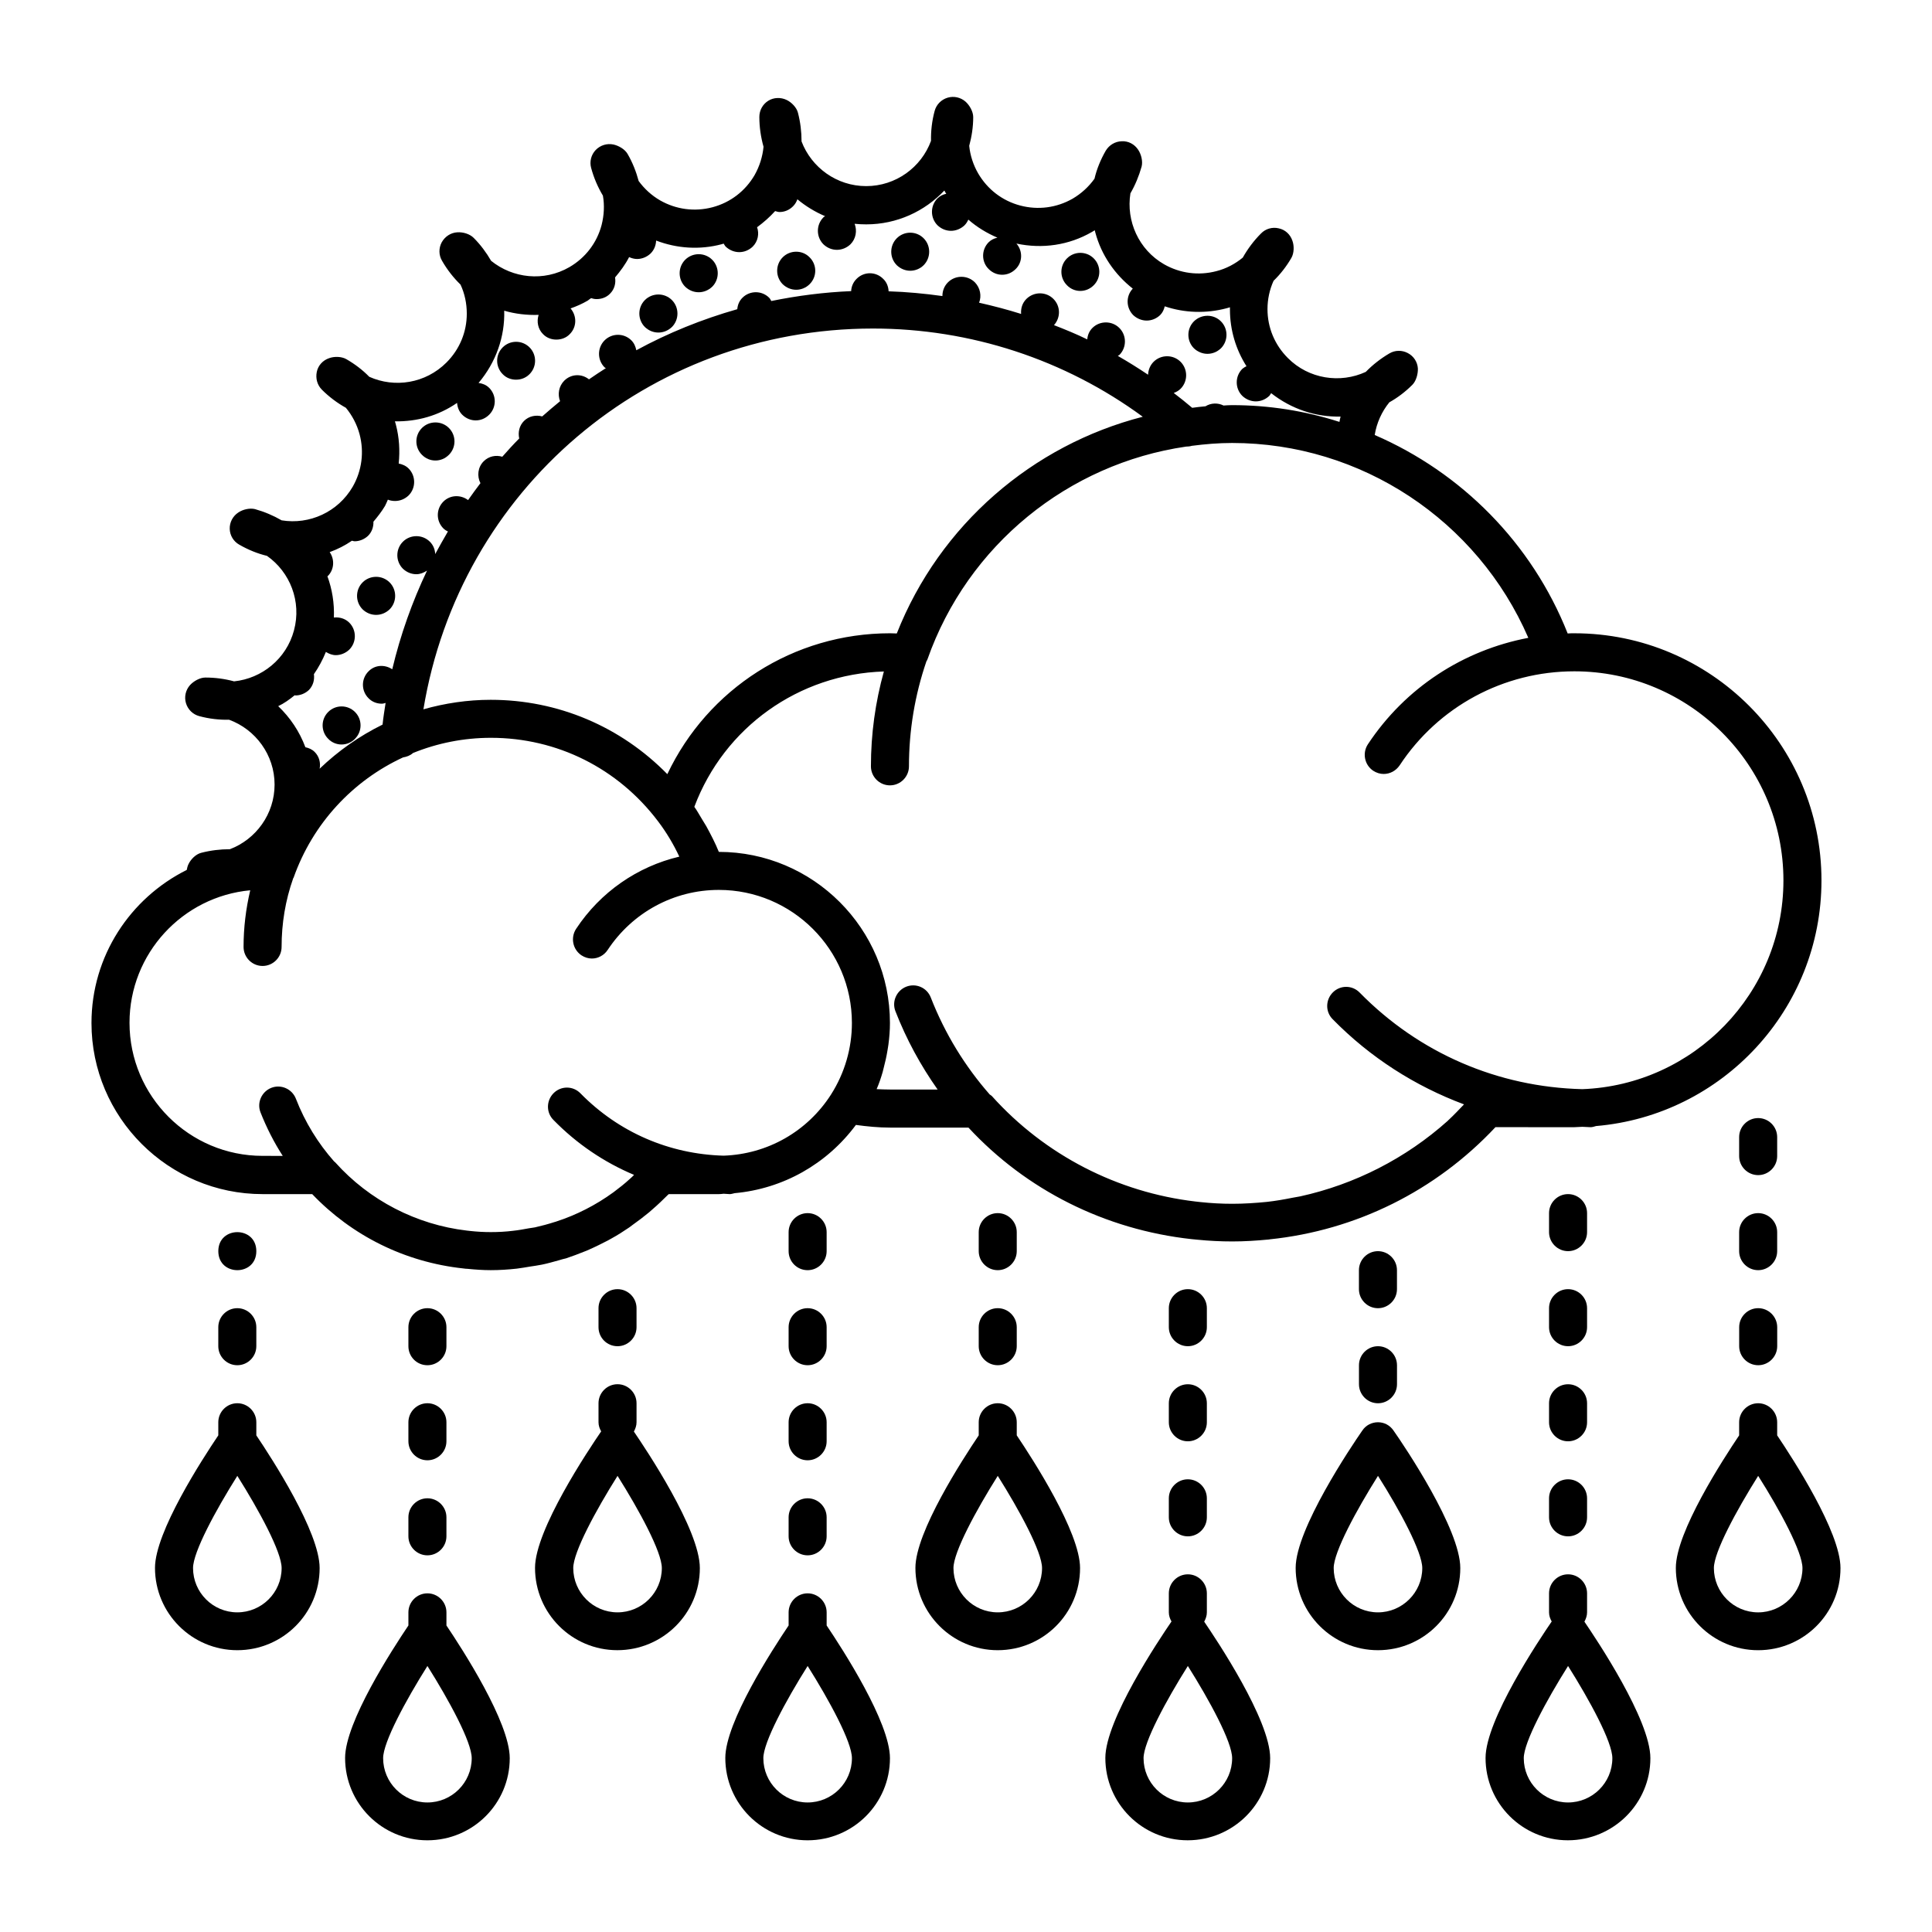 <?xml version="1.0" encoding="UTF-8"?>
<!-- Uploaded to: ICON Repo, www.svgrepo.com, Generator: ICON Repo Mixer Tools -->
<svg fill="#000000" width="800px" height="800px" version="1.1" viewBox="144 144 512 512" xmlns="http://www.w3.org/2000/svg">
 <g>
  <path d="m614.97 524.39v-3.477c0-2.769-2.266-5.039-5.039-5.039-2.769 0-5.039 2.266-5.039 5.039v3.477c-4.231 6.297-16.777 25.594-16.777 35.117 0 12.043 9.773 21.816 21.816 21.816 12.043-0.004 21.816-9.727 21.816-21.77 0-9.57-12.543-28.867-16.777-35.164zm-5.035 46.902c-6.5 0-11.738-5.289-11.738-11.738 0-4.231 5.996-15.316 11.738-24.434 5.793 9.117 11.738 20.203 11.738 24.434 0 6.449-5.293 11.738-11.738 11.738z"/>
  <path d="m609.94 490.68c-2.769 0-5.039 2.266-5.039 5.039v5.039c0 2.769 2.266 5.039 5.039 5.039 2.769 0 5.039-2.266 5.039-5.039v-5.039c-0.004-2.769-2.269-5.039-5.039-5.039z"/>
  <path d="m614.97 470.53c0-2.769-2.266-5.039-5.039-5.039-2.769 0-5.039 2.266-5.039 5.039v5.039c0 2.769 2.266 5.039 5.039 5.039 2.769 0 5.039-2.266 5.039-5.039z"/>
  <path d="m614.97 445.34c0-2.769-2.266-5.039-5.039-5.039-2.769 0-5.039 2.266-5.039 5.039v5.039c0 2.769 2.266 5.039 5.039 5.039 2.769 0 5.039-2.266 5.039-5.039z"/>
  <path d="m564.59 515.88c0-2.769-2.266-5.039-5.039-5.039-2.769 0-5.039 2.266-5.039 5.039v5.039c0 2.769 2.266 5.039 5.039 5.039 2.769 0 5.039-2.266 5.039-5.039z"/>
  <path d="m564.59 465.49c0-2.769-2.266-5.039-5.039-5.039-2.769 0-5.039 2.266-5.039 5.039v5.039c0 2.769 2.266 5.039 5.039 5.039 2.769 0 5.039-2.266 5.039-5.039z"/>
  <path d="m564.59 571.29v-5.039c0-2.769-2.266-5.039-5.039-5.039-2.769 0-5.039 2.266-5.039 5.039v5.039c0 0.906 0.301 1.715 0.707 2.418-3.273 4.785-17.531 26.047-17.531 36.172 0 12.043 9.773 21.816 21.816 21.816 12.039 0 21.863-9.723 21.863-21.762 0-10.176-14.258-31.438-17.48-36.172 0.398-0.758 0.703-1.566 0.703-2.473zm6.699 38.645c0 6.5-5.289 11.738-11.738 11.738-6.5 0-11.738-5.289-11.738-11.738 0-4.231 5.996-15.316 11.738-24.434 5.742 9.117 11.738 20.148 11.738 24.434z"/>
  <path d="m564.59 490.68c0-2.769-2.266-5.039-5.039-5.039-2.769 0-5.039 2.266-5.039 5.039v5.039c0 2.769 2.266 5.039 5.039 5.039 2.769 0 5.039-2.266 5.039-5.039z"/>
  <path d="m559.55 536.03c-2.769 0-5.039 2.266-5.039 5.039v5.039c0 2.769 2.266 5.039 5.039 5.039 2.769 0 5.039-2.266 5.039-5.039v-5.039c0-2.773-2.269-5.039-5.039-5.039z"/>
  <path d="m463.98 237.77c1.309 0 2.57-0.504 3.578-1.461 1.965-1.965 1.965-5.188 0-7.152s-5.141-1.965-7.152 0c-1.965 1.965-1.965 5.188 0 7.152 1.008 0.957 2.316 1.461 3.574 1.461z"/>
  <path d="m430.28 221.1c1.309 0 2.57-0.504 3.578-1.512 1.965-1.965 1.965-5.141 0-7.106-1.965-1.965-5.141-1.965-7.106 0-1.965 1.965-1.965 5.141 0 7.106 0.957 1.008 2.269 1.512 3.527 1.512z"/>
  <path d="m355.01 220.79c1.258 0 2.57-0.504 3.527-1.461 2.016-1.965 2.016-5.188 0-7.152-1.914-1.965-5.141-1.965-7.106 0-1.965 1.965-1.965 5.188 0 7.152 1.008 0.957 2.269 1.461 3.578 1.461z"/>
  <path d="m234.5 341.3c1.309 0 2.621-0.504 3.578-1.512 1.965-1.965 1.965-5.141 0-7.106-1.965-1.965-5.141-1.965-7.106 0s-1.965 5.141 0 7.106c0.957 1.008 2.269 1.512 3.527 1.512z"/>
  <path d="m385.24 215.75c1.258 0 2.57-0.504 3.527-1.461 1.965-1.965 1.965-5.188 0-7.152s-5.141-1.965-7.106 0-1.965 5.188 0 7.152c1.008 0.957 2.266 1.461 3.578 1.461z"/>
  <path d="m329.16 221.45c1.309 0 2.57-0.504 3.578-1.461 1.965-1.965 1.965-5.188 0-7.152-1.965-1.965-5.188-1.965-7.152 0-1.965 1.965-1.965 5.188 0 7.152 1.004 0.957 2.262 1.461 3.574 1.461z"/>
  <path d="m243.67 306.95c1.309 0 2.57-0.504 3.578-1.461 1.965-1.965 1.965-5.188 0-7.152-1.965-1.965-5.188-1.965-7.152 0-1.965 1.965-1.965 5.188 0 7.152 1.004 0.957 2.262 1.461 3.574 1.461z"/>
  <path d="m318.48 232.13c1.309 0 2.57-0.504 3.578-1.461 1.965-1.965 1.965-5.188 0-7.152s-5.188-1.965-7.152 0-1.965 5.188 0 7.152c1.008 0.957 2.266 1.461 3.574 1.461z"/>
  <path d="m280.75 244.62c1.309 0 2.57-0.453 3.578-1.461 1.965-1.965 1.965-5.141 0-7.106-1.965-1.965-5.141-1.965-7.106 0s-1.965 5.141 0 7.106c0.957 1.008 2.269 1.461 3.527 1.461z"/>
  <path d="m259.39 266.04c1.309 0 2.57-0.504 3.578-1.512 1.965-1.965 1.965-5.141 0-7.106-1.965-1.965-5.188-1.965-7.152 0-1.965 1.965-1.965 5.141 0 7.106 1.004 1.008 2.262 1.512 3.574 1.512z"/>
  <path d="m509.18 500.76c-2.769 0-5.039 2.266-5.039 5.039v5.039c0 2.769 2.266 5.039 5.039 5.039 2.769 0 5.039-2.266 5.039-5.039v-5.039c-0.004-2.773-2.269-5.039-5.039-5.039z"/>
  <path d="m514.21 480.61c0-2.769-2.266-5.039-5.039-5.039-2.769 0-5.039 2.266-5.039 5.039v5.039c0 2.769 2.266 5.039 5.039 5.039 2.769 0 5.039-2.266 5.039-5.039z"/>
  <path d="m463.83 515.88c0-2.769-2.266-5.039-5.039-5.039-2.769 0-5.039 2.266-5.039 5.039v5.039c0 2.769 2.266 5.039 5.039 5.039 2.769 0 5.039-2.266 5.039-5.039z"/>
  <path d="m458.79 536.03c-2.769 0-5.039 2.266-5.039 5.039v5.039c0 2.769 2.266 5.039 5.039 5.039 2.769 0 5.039-2.266 5.039-5.039v-5.039c0-2.773-2.269-5.039-5.039-5.039z"/>
  <path d="m463.83 490.68c0-2.769-2.266-5.039-5.039-5.039-2.769 0-5.039 2.266-5.039 5.039v5.039c0 2.769 2.266 5.039 5.039 5.039 2.769 0 5.039-2.266 5.039-5.039z"/>
  <path d="m509.18 520.91c-1.664 0-3.223 0.805-4.133 2.168-2.973 4.281-17.684 26.148-17.684 36.426 0 12.043 9.773 21.816 21.816 21.816 12.039-0.004 21.812-9.727 21.812-21.77 0-10.328-14.711-32.195-17.684-36.426-0.957-1.41-2.469-2.215-4.129-2.215zm0 50.379c-6.5 0-11.738-5.289-11.738-11.738 0-4.231 5.996-15.316 11.738-24.434 5.793 9.117 11.738 20.203 11.738 24.434 0 6.449-5.293 11.738-11.738 11.738z"/>
  <path d="m463.83 571.29v-5.039c0-2.769-2.266-5.039-5.039-5.039-2.769 0-5.039 2.266-5.039 5.039v5.039c0 0.906 0.301 1.715 0.707 2.418-3.273 4.785-17.531 26.047-17.531 36.172 0 12.043 9.773 21.816 21.816 21.816 12.039 0 21.863-9.723 21.863-21.762 0-10.176-14.258-31.438-17.48-36.172 0.398-0.758 0.703-1.566 0.703-2.473zm6.699 38.645c0 6.5-5.289 11.738-11.738 11.738-6.5 0-11.738-5.289-11.738-11.738 0-4.231 5.996-15.316 11.738-24.434 5.742 9.117 11.738 20.148 11.738 24.434z"/>
  <path d="m413.45 520.91c0-2.769-2.266-5.039-5.039-5.039-2.769 0-5.039 2.266-5.039 5.039v3.477c-4.231 6.297-16.777 25.594-16.777 35.117 0 12.043 9.773 21.816 21.816 21.816 12.043-0.004 21.816-9.727 21.816-21.77 0-9.523-12.543-28.867-16.777-35.164zm6.703 38.641c0 6.5-5.289 11.738-11.738 11.738-6.5 0-11.738-5.289-11.738-11.738 0-4.231 5.996-15.316 11.738-24.434 5.742 9.117 11.738 20.152 11.738 24.434z"/>
  <path d="m413.45 470.53c0-2.769-2.266-5.039-5.039-5.039-2.769 0-5.039 2.266-5.039 5.039v5.039c0 2.769 2.266 5.039 5.039 5.039 2.769 0 5.039-2.266 5.039-5.039z"/>
  <path d="m408.41 490.68c-2.769 0-5.039 2.266-5.039 5.039v5.039c0 2.769 2.266 5.039 5.039 5.039 2.769 0 5.039-2.266 5.039-5.039v-5.039c-0.004-2.769-2.269-5.039-5.039-5.039z"/>
  <path d="m363.07 571.29c0-2.769-2.266-5.039-5.039-5.039-2.769 0-5.039 2.266-5.039 5.039v3.477c-4.231 6.297-16.777 25.594-16.777 35.117 0 12.043 9.773 21.816 21.816 21.816 12.039-0.004 21.816-9.727 21.816-21.766 0-9.523-12.543-28.867-16.777-35.164zm6.699 38.645c0 6.5-5.289 11.738-11.738 11.738-6.5 0-11.738-5.289-11.738-11.738 0-4.231 5.996-15.316 11.738-24.434 5.742 9.117 11.738 20.148 11.738 24.434z"/>
  <path d="m352.99 551.14c0 2.769 2.266 5.039 5.039 5.039 2.769 0 5.039-2.266 5.039-5.039v-5.039c0-2.769-2.266-5.039-5.039-5.039-2.769 0-5.039 2.266-5.039 5.039z"/>
  <path d="m358.03 480.61c2.769 0 5.039-2.266 5.039-5.039v-5.039c0-2.769-2.266-5.039-5.039-5.039-2.769 0-5.039 2.266-5.039 5.039v5.039c0 2.769 2.219 5.039 5.039 5.039z"/>
  <path d="m352.99 525.95c0 2.769 2.266 5.039 5.039 5.039 2.769 0 5.039-2.266 5.039-5.039v-5.039c0-2.769-2.266-5.039-5.039-5.039-2.769 0-5.039 2.266-5.039 5.039z"/>
  <path d="m352.99 500.76c0 2.769 2.266 5.039 5.039 5.039 2.769 0 5.039-2.266 5.039-5.039v-5.039c0-2.769-2.266-5.039-5.039-5.039-2.769 0-5.039 2.266-5.039 5.039z"/>
  <path d="m307.65 500.76c2.769 0 5.039-2.266 5.039-5.039v-5.039c0-2.769-2.266-5.039-5.039-5.039-2.769 0-5.039 2.266-5.039 5.039v5.039c0.004 2.769 2.219 5.039 5.039 5.039z"/>
  <path d="m262.31 571.29c0-2.769-2.266-5.039-5.039-5.039-2.769 0-5.039 2.266-5.039 5.039v3.477c-4.231 6.297-16.777 25.594-16.777 35.117 0 12.043 9.773 21.816 21.816 21.816 12.039-0.004 21.816-9.727 21.816-21.766 0-9.523-12.543-28.867-16.777-35.164zm6.699 38.645c0 6.5-5.289 11.738-11.738 11.738-6.5 0-11.738-5.289-11.738-11.738 0-4.231 5.996-15.316 11.738-24.434 5.742 9.117 11.738 20.148 11.738 24.434z"/>
  <path d="m252.23 551.14c0 2.769 2.266 5.039 5.039 5.039 2.769 0 5.039-2.266 5.039-5.039v-5.039c0-2.769-2.266-5.039-5.039-5.039-2.769 0-5.039 2.266-5.039 5.039z"/>
  <path d="m252.23 525.95c0 2.769 2.266 5.039 5.039 5.039 2.769 0 5.039-2.266 5.039-5.039v-5.039c0-2.769-2.266-5.039-5.039-5.039-2.769 0-5.039 2.266-5.039 5.039z"/>
  <path d="m257.27 505.8c2.769 0 5.039-2.266 5.039-5.039v-5.039c0-2.769-2.266-5.039-5.039-5.039-2.769 0-5.039 2.266-5.039 5.039v5.039c0 2.773 2.219 5.039 5.039 5.039z"/>
  <path d="m312.69 520.91v-5.039c0-2.769-2.266-5.039-5.039-5.039-2.769 0-5.039 2.266-5.039 5.039v5.039c0 0.906 0.301 1.715 0.707 2.418-3.273 4.785-17.531 26.047-17.531 36.172 0 12.043 9.773 21.816 21.816 21.816 12.039 0 21.863-9.723 21.863-21.766 0-10.176-14.258-31.438-17.48-36.172 0.402-0.758 0.703-1.562 0.703-2.469zm6.703 38.641c0 6.5-5.289 11.738-11.738 11.738-6.5 0-11.738-5.289-11.738-11.738 0-4.231 5.996-15.316 11.738-24.434 5.742 9.117 11.738 20.152 11.738 24.434z"/>
  <path d="m211.93 520.91c0-2.769-2.266-5.039-5.039-5.039-2.769 0-5.039 2.266-5.039 5.039v3.477c-4.231 6.297-16.777 25.594-16.777 35.117 0 12.043 9.773 21.816 21.816 21.816 12.043-0.004 21.816-9.727 21.816-21.77 0-9.523-12.543-28.867-16.777-35.164zm6.703 38.641c0 6.5-5.289 11.738-11.738 11.738-6.5 0-11.738-5.289-11.738-11.738 0-4.231 5.996-15.316 11.738-24.434 5.742 9.117 11.738 20.152 11.738 24.434z"/>
  <path d="m201.85 500.76c0 2.769 2.266 5.039 5.039 5.039 2.769 0 5.039-2.266 5.039-5.039v-5.039c0-2.769-2.266-5.039-5.039-5.039-2.769 0-5.039 2.266-5.039 5.039z"/>
  <path d="m211.93 475.57c0 6.719-10.074 6.719-10.074 0s10.074-6.719 10.074 0"/>
  <path d="m459.85 472.39c0.504 0.051 1.059 0.102 1.562 0.152 3.023 0.301 6.047 0.453 9.168 0.453 3.223 0 6.398-0.203 9.523-0.504 0.102 0 0.25 0 0.352-0.051 22.922-2.367 44.031-12.848 59.852-29.727l20.91 0.004c0.707 0 1.41-0.102 2.117-0.102 0.707 0 1.461 0.102 2.168 0.102 0.504 0 0.957-0.152 1.461-0.301 33.398-2.824 59.746-30.887 59.746-65.094 0-36.125-29.371-65.496-65.496-65.496-0.605 0-1.211 0-1.762 0.051-9.523-24.031-28.215-42.672-51.137-52.598 0.504-3.176 1.863-6.195 3.879-8.664 2.168-1.211 4.231-2.769 6.098-4.637 1.008-1.008 1.512-2.871 1.461-4.332-0.102-1.715-1.109-3.273-2.672-4.082-1.512-0.805-3.375-0.805-4.887 0.102-2.316 1.359-4.434 3.023-6.246 4.887-6.75 3.125-15.113 1.914-20.656-3.68-3.477-3.477-5.391-8.062-5.391-12.949 0-2.621 0.555-5.188 1.613-7.508 1.812-1.762 3.426-3.828 4.734-6.098 0.707-1.258 0.754-3.176 0.25-4.535-0.555-1.664-1.914-2.922-3.629-3.273-1.664-0.402-3.477 0.102-4.684 1.359-1.914 1.914-3.527 4.082-4.836 6.398-2.016 1.664-4.383 2.922-6.953 3.578-4.734 1.258-9.672 0.605-13.906-1.812-6.75-3.879-10.078-11.488-8.918-18.793 1.258-2.168 2.266-4.586 2.973-7.106 0.352-1.41-0.102-3.223-0.906-4.434-0.957-1.461-2.57-2.367-4.383-2.266-1.762 0.051-3.324 1.008-4.231 2.519-1.359 2.367-2.367 4.836-2.973 7.406-1.512 2.117-3.477 3.93-5.793 5.289-4.231 2.418-9.168 3.074-13.906 1.812-4.734-1.258-8.664-4.281-11.133-8.516-1.309-2.266-2.117-4.785-2.367-7.305 0.656-2.418 1.059-4.988 1.059-7.609 0-1.461-0.957-3.125-2.016-4.082-1.309-1.16-3.125-1.562-4.785-1.059-1.664 0.504-2.973 1.812-3.426 3.527-0.707 2.621-1.008 5.289-0.957 7.91-2.57 7.004-9.32 11.992-17.18 11.992-7.809 0-14.508-4.938-17.129-11.84 0-2.519-0.301-5.09-0.957-7.609-0.352-1.41-1.715-2.769-2.973-3.375-1.562-0.754-3.426-0.707-4.887 0.203-1.461 0.906-2.367 2.519-2.367 4.281 0 2.719 0.402 5.391 1.109 7.91-0.25 2.621-1.059 5.188-2.367 7.508-2.469 4.231-6.398 7.254-11.133 8.516-4.734 1.258-9.672 0.605-13.906-1.812-2.266-1.309-4.18-3.074-5.691-5.141-0.656-2.469-1.613-4.887-2.922-7.152-0.707-1.258-2.367-2.215-3.777-2.519-1.715-0.352-3.477 0.203-4.684 1.461-1.211 1.258-1.664 3.074-1.211 4.734 0.707 2.621 1.762 5.09 3.125 7.356 0.453 2.57 0.301 5.238-0.352 7.809-1.258 4.734-4.281 8.664-8.516 11.133-6.801 3.93-15.012 2.973-20.758-1.664-1.258-2.168-2.769-4.231-4.637-6.098-1.008-1.008-2.769-1.562-4.332-1.461-1.715 0.102-3.273 1.109-4.133 2.672-0.805 1.512-0.805 3.375 0.102 4.887 1.359 2.367 3.023 4.484 4.887 6.297 1.109 2.367 1.664 4.988 1.664 7.707 0 4.887-1.914 9.473-5.391 12.949-5.543 5.543-13.703 6.801-20.453 3.777-1.762-1.812-3.828-3.375-6.098-4.684-1.258-0.707-3.176-0.754-4.535-0.25-1.664 0.555-2.922 1.914-3.273 3.629-0.352 1.715 0.102 3.477 1.359 4.734 1.914 1.914 4.082 3.527 6.348 4.785 1.664 2.016 2.922 4.383 3.629 7.004 1.258 4.734 0.605 9.672-1.812 13.906-3.93 6.75-11.488 10.125-18.844 8.918-2.168-1.258-4.535-2.266-7.055-2.973-1.41-0.352-3.273 0.102-4.434 0.906-1.461 0.957-2.316 2.621-2.266 4.332 0.051 1.762 1.008 3.324 2.519 4.18 2.367 1.359 4.836 2.367 7.356 2.973 6.098 4.281 9.219 12.09 7.152 19.75-2.016 7.559-8.516 12.746-15.871 13.504-2.418-0.656-4.938-1.008-7.609-1.008-1.461 0-3.125 0.957-4.082 2.016-1.16 1.309-1.562 3.125-1.059 4.785 0.504 1.664 1.812 2.973 3.527 3.426 2.621 0.707 5.289 1.008 7.91 0.957 7.004 2.57 12.043 9.32 12.043 17.18 0 7.809-4.938 14.508-11.84 17.129-2.519 0-5.09 0.301-7.609 0.957-1.41 0.352-2.769 1.715-3.375 3.023-0.25 0.504-0.352 1.008-0.453 1.512-14.969 7.465-25.246 22.832-25.246 40.566 0 24.988 20.355 45.344 45.344 45.344h13.148c10.48 10.984 24.535 18.035 40.055 19.699 0.352 0.051 0.754 0.102 1.109 0.102 2.012 0.199 4.078 0.352 6.144 0.352 2.316 0 4.637-0.152 6.902-0.402 1.211-0.152 2.367-0.352 3.578-0.555 1.008-0.152 2.066-0.301 3.074-0.504 1.512-0.301 3.023-0.754 4.535-1.16 0.605-0.203 1.211-0.352 1.863-0.504 1.664-0.555 3.273-1.16 4.887-1.812 0.402-0.152 0.805-0.301 1.211-0.504 1.715-0.754 3.324-1.562 4.988-2.418 0.301-0.152 0.605-0.352 0.906-0.504 1.664-0.906 3.223-1.914 4.785-2.973 0.301-0.203 0.555-0.402 0.805-0.605 1.562-1.109 3.023-2.215 4.484-3.426 0.301-0.25 0.555-0.504 0.855-0.754 1.41-1.211 2.769-2.519 4.133-3.879 0.051-0.051 0.102-0.102 0.203-0.152h13.246c0.402 0 0.855-0.051 1.258-0.102 0.555 0 1.059 0.102 1.613 0.102 0.453 0 0.855-0.152 1.309-0.25 12.848-1.16 24.434-7.707 32.145-18.086 2.973 0.402 5.996 0.707 9.07 0.707h20.758c15.262 16.469 36.121 27.047 59.195 29.566zm-237.75-144.14c0.051 0 0.152 0.051 0.203 0.051 1.258 0 2.57-0.504 3.578-1.461 1.109-1.16 1.512-2.672 1.309-4.18 1.258-1.812 2.316-3.777 3.176-5.894 0.805 0.504 1.715 0.855 2.621 0.855 1.258 0 2.57-0.504 3.578-1.461 1.965-1.965 1.965-5.188 0-7.152-1.109-1.109-2.621-1.512-4.082-1.359 0.152-3.777-0.453-7.508-1.715-10.934 0.051-0.051 0.051-0.051 0.102-0.051 1.715-1.715 1.863-4.383 0.504-6.348 2.066-0.754 4.082-1.762 5.894-3.023 0.25 0.051 0.453 0.152 0.707 0.152 1.258 0 2.57-0.504 3.578-1.461 1.008-1.008 1.461-2.367 1.41-3.727 1.109-1.309 2.168-2.672 3.074-4.18 0.301-0.555 0.504-1.109 0.754-1.664 0.605 0.25 1.258 0.352 1.914 0.352 1.309 0 2.57-0.504 3.578-1.461 1.965-1.965 1.965-5.188 0-7.152-0.754-0.754-1.664-1.109-2.621-1.309 0.352-3.426 0.152-6.902-0.754-10.328-0.102-0.301-0.152-0.605-0.25-0.855 5.894 0.102 11.586-1.512 16.473-4.887 0.102 1.16 0.504 2.266 1.359 3.125 1.008 1.008 2.316 1.512 3.578 1.512 1.309 0 2.57-0.504 3.578-1.512 1.965-1.965 1.965-5.141 0-7.106-0.805-0.805-1.762-1.16-2.82-1.309 4.637-5.492 7.004-12.293 6.801-19.145 2.922 0.855 5.996 1.211 9.117 1.109-0.555 1.762-0.203 3.727 1.16 5.09 0.957 1.008 2.266 1.461 3.527 1.461 1.309 0 2.621-0.453 3.578-1.461 1.863-1.863 1.914-4.785 0.203-6.801 1.562-0.555 3.074-1.211 4.535-2.066 0.301-0.203 0.555-0.453 0.906-0.656 0.453 0.152 0.957 0.25 1.461 0.25 1.309 0 2.621-0.453 3.578-1.461 1.16-1.16 1.562-2.769 1.309-4.281 1.41-1.664 2.719-3.426 3.727-5.391 0.656 0.301 1.359 0.504 2.117 0.504 1.258 0 2.57-0.504 3.578-1.461 0.957-0.957 1.41-2.168 1.461-3.426 5.543 2.117 11.586 2.519 17.434 0.957 0.152-0.051 0.301-0.102 0.453-0.152 0.203 0.25 0.301 0.555 0.555 0.805 1.008 0.957 2.316 1.461 3.578 1.461 1.309 0 2.57-0.504 3.578-1.461 1.41-1.41 1.762-3.426 1.16-5.141 1.715-1.258 3.324-2.672 4.785-4.281 0.402 0.102 0.754 0.25 1.16 0.25 1.309 0 2.57-0.504 3.578-1.512 0.555-0.555 0.906-1.16 1.16-1.863 2.168 1.812 4.637 3.324 7.356 4.484-0.152 0.102-0.352 0.152-0.453 0.301-1.965 1.965-1.965 5.188 0 7.152 1.008 0.957 2.266 1.461 3.578 1.461 1.258 0 2.57-0.504 3.578-1.461 1.461-1.461 1.812-3.629 1.109-5.441 1.008 0.102 2.066 0.152 3.074 0.152 8.16 0 15.516-3.477 20.707-8.969 0.102 0.203 0.203 0.352 0.301 0.555 0.051 0.102 0.152 0.203 0.203 0.301-0.855 0.203-1.664 0.555-2.316 1.211-1.965 1.965-1.965 5.188 0 7.152 1.008 0.957 2.266 1.461 3.578 1.461 1.258 0 2.57-0.504 3.578-1.461 0.453-0.453 0.754-0.957 1.008-1.512 2.316 2.016 4.887 3.578 7.707 4.785-0.855 0.203-1.664 0.555-2.316 1.211-1.965 1.965-1.965 5.188 0 7.106 1.008 1.008 2.266 1.512 3.578 1.512 1.309 0 2.57-0.504 3.578-1.512 1.863-1.812 1.914-4.785 0.203-6.75 6.852 1.461 13.906 0.453 20-3.074 0.25-0.152 0.504-0.301 0.754-0.453 0.051 0.203 0.102 0.402 0.152 0.605 1.613 5.996 5.141 11.082 9.926 14.863-1.863 1.965-1.812 5.039 0.102 7.004 1.008 0.957 2.316 1.461 3.578 1.461 1.309 0 2.57-0.504 3.578-1.461 0.656-0.656 1.008-1.461 1.211-2.316 5.238 1.762 10.934 1.965 16.426 0.504 0.301-0.102 0.605-0.152 0.855-0.25v0.605c0 5.391 1.562 10.578 4.383 15.012-0.402 0.203-0.754 0.402-1.109 0.707-1.965 1.965-1.965 5.188 0 7.152 1.008 0.957 2.316 1.461 3.578 1.461 1.309 0 2.57-0.504 3.578-1.461 0.203-0.203 0.301-0.504 0.504-0.707 5.391 4.231 11.84 6.348 18.391 6.195-0.152 0.453-0.203 0.957-0.301 1.41-9.156-2.93-18.68-4.441-28.453-4.441-0.754 0-1.512 0.051-2.266 0.102-1.512-0.754-3.324-0.707-4.785 0.203-1.211 0.102-2.367 0.25-3.527 0.402-1.613-1.359-3.223-2.672-4.887-3.93 0.656-0.25 1.309-0.605 1.812-1.109 1.965-1.965 1.965-5.188 0-7.152s-5.188-1.965-7.152 0c-0.957 0.957-1.41 2.215-1.461 3.426-2.621-1.762-5.289-3.426-8.012-4.988 0.102-0.102 0.25-0.152 0.402-0.25 1.965-1.965 1.965-5.188 0-7.152-1.965-1.965-5.188-1.965-7.152 0-0.855 0.855-1.258 1.914-1.359 3.023-2.871-1.41-5.844-2.621-8.816-3.777 1.812-2.016 1.762-5.039-0.152-6.953-1.965-1.965-5.141-1.965-7.152 0-1.109 1.109-1.512 2.519-1.41 3.981-3.68-1.16-7.356-2.117-11.133-2.973 0.707-1.812 0.301-3.93-1.109-5.391-1.965-1.965-5.188-1.965-7.152 0-1.008 1.008-1.461 2.316-1.461 3.629-4.684-0.656-9.473-1.109-14.258-1.258-0.051-1.211-0.504-2.418-1.41-3.273-1.965-2.016-5.141-2.016-7.106 0-0.906 0.906-1.359 2.066-1.41 3.223-7.203 0.301-14.258 1.211-21.16 2.621-0.203-0.301-0.301-0.605-0.555-0.855-1.965-1.965-5.141-1.965-7.106 0-0.855 0.855-1.258 1.914-1.359 3.023-9.371 2.672-18.34 6.297-26.754 10.883-0.203-0.957-0.555-1.863-1.309-2.621-1.965-1.965-5.141-1.965-7.106 0-1.965 1.965-1.965 5.188 0 7.152 0.102 0.102 0.25 0.152 0.352 0.203-1.512 0.957-3.023 1.965-4.484 2.973-1.965-1.562-4.734-1.461-6.551 0.352-1.461 1.461-1.812 3.629-1.109 5.441-1.613 1.309-3.176 2.672-4.734 4.031-1.664-0.453-3.527-0.102-4.836 1.211-1.258 1.258-1.613 3.023-1.258 4.637-1.562 1.562-3.023 3.176-4.484 4.836-1.715-0.504-3.578-0.152-4.938 1.211-1.562 1.562-1.812 3.93-0.855 5.793-1.109 1.461-2.215 2.973-3.273 4.484-1.965-1.461-4.734-1.41-6.551 0.402-1.965 1.965-1.965 5.141 0 7.106 0.352 0.352 0.754 0.605 1.211 0.805-1.16 1.965-2.266 3.981-3.375 5.996-0.051-1.211-0.504-2.367-1.41-3.273-1.965-1.965-5.188-1.965-7.152 0s-1.965 5.188 0 7.152c1.008 0.957 2.266 1.461 3.578 1.461 1.008 0 1.965-0.402 2.82-0.957-3.93 8.262-7.055 17.027-9.219 26.148-1.965-1.309-4.586-1.211-6.297 0.555-1.965 1.965-1.965 5.141 0 7.106 0.957 1.008 2.266 1.461 3.527 1.461 0.352 0 0.656-0.102 1.008-0.203-0.301 1.914-0.605 3.828-0.805 5.742-6.144 3.023-11.738 6.953-16.676 11.688 0.301-1.562-0.102-3.223-1.309-4.434-0.707-0.707-1.562-1.059-2.469-1.258-1.562-4.18-4.031-7.859-7.203-10.883 1.547-0.723 3.008-1.781 4.367-2.887zm224.75-73.809c-29.223 7.508-53.809 28.617-65.191 57.434-0.605 0-1.16-0.051-1.762-0.051-25.594 0-48.316 14.711-59.047 37.332-12.344-12.594-28.969-19.699-46.805-19.699-6.144 0-12.141 0.906-17.836 2.519 9.574-58.09 59.348-100.91 119.15-100.91 25.844 0 50.832 8.215 71.488 23.379zm-82.574 179.55c-6.297 9.875-16.879 15.871-28.516 16.273-14.41-0.402-27.809-6.195-37.938-16.523-1.965-2.016-5.141-2.016-7.106-0.051s-2.016 5.141-0.051 7.106c6.195 6.348 13.453 11.234 21.363 14.559-0.203 0.203-0.402 0.453-0.656 0.656-0.152 0.152-0.352 0.301-0.504 0.453-1.309 1.211-2.719 2.316-4.133 3.375-0.051 0.051-0.152 0.102-0.203 0.152-4.637 3.375-9.773 5.996-15.215 7.758-0.102 0.051-0.203 0.051-0.352 0.102-1.715 0.555-3.426 1.008-5.188 1.41-0.504 0.102-1.059 0.152-1.613 0.25-1.359 0.25-2.719 0.504-4.133 0.656-2.008 0.25-3.973 0.352-5.988 0.352-1.812 0-3.629-0.102-5.441-0.301-0.301-0.051-0.605-0.051-0.906-0.102-13.301-1.562-25.797-7.961-34.863-18.086-0.102-0.102-0.203-0.152-0.301-0.25-4.231-4.785-7.707-10.379-10.125-16.625-1.008-2.57-3.93-3.879-6.5-2.871-2.57 1.008-3.879 3.93-2.871 6.5 1.613 4.082 3.578 7.961 5.894 11.539l-5.344-0.008c-19.445 0-35.266-15.82-35.266-35.266 0-18.34 14.055-33.453 31.992-35.117-1.16 4.938-1.766 9.926-1.766 15.016 0 2.769 2.266 5.039 5.039 5.039 2.769 0 5.039-2.266 5.039-5.039 0-6.246 1.008-12.344 3.074-18.188 0-0.051 0.051-0.102 0.102-0.152 5.09-14.41 15.719-25.746 29.02-31.891 0.957-0.152 1.914-0.504 2.621-1.16 6.449-2.621 13.453-4.031 20.656-4.031 17.531 0 33.656 8.062 44.285 22.117 2.215 2.922 4.082 6.047 5.644 9.371-11.082 2.621-20.906 9.371-27.355 19.145-1.512 2.316-0.906 5.441 1.41 7.004 0.855 0.555 1.812 0.855 2.769 0.855 1.613 0 3.223-0.805 4.18-2.266 6.594-9.973 17.578-15.918 29.469-15.918 19.445 0 35.266 15.82 35.266 35.266 0 6.699-1.914 13.25-5.492 18.891zm15.57-1.258c-1.16 0-2.367-0.051-3.527-0.102 0.656-1.512 1.16-3.023 1.613-4.586 0.102-0.352 0.152-0.707 0.25-1.008 0.402-1.512 0.754-3.074 1.008-4.637 0.102-0.504 0.152-1.008 0.25-1.562 0.254-1.91 0.406-3.824 0.406-5.738 0-24.988-20.355-45.344-45.344-45.344-0.957-2.367-2.117-4.586-3.324-6.801-0.402-0.707-0.855-1.359-1.258-2.066-0.656-1.059-1.211-2.117-1.914-3.074 7.91-21.059 27.66-35.164 50.23-35.871-2.269 8.164-3.43 16.578-3.43 25.141 0 2.769 2.266 5.039 5.039 5.039 2.769 0 5.039-2.266 5.039-5.039 0-9.523 1.562-18.895 4.637-27.859 0.102-0.152 0.203-0.301 0.25-0.453 10.68-30.379 37.383-51.891 68.57-56.426 0.504 0 1.008-0.051 1.512-0.203 3.527-0.453 7.055-0.754 10.68-0.754 34.207 0 64.992 20.504 78.492 51.641-17.23 3.273-32.598 13.199-42.523 28.215-1.512 2.316-0.906 5.441 1.41 7.004 0.855 0.555 1.812 0.855 2.769 0.855 1.664 0 3.223-0.805 4.231-2.266 10.277-15.617 27.609-24.938 46.301-24.938 30.582 0 55.418 24.836 55.418 55.418 0 29.824-23.73 54.211-53.305 55.316-22.371-0.555-43.227-9.523-58.996-25.594-1.965-2.016-5.141-2.016-7.106-0.051-1.965 1.965-2.016 5.141-0.051 7.106 9.977 10.176 21.867 17.734 34.812 22.57-1.309 1.359-2.621 2.769-4.031 4.082-0.102 0.102-0.203 0.152-0.25 0.25-11.133 9.977-24.688 16.879-39.145 20.051-0.656 0.152-1.309 0.203-1.965 0.352-2.266 0.453-4.535 0.855-6.852 1.109-3.023 0.301-6.098 0.504-9.168 0.504-2.82 0-5.594-0.152-8.414-0.453-0.453-0.051-0.906-0.102-1.359-0.152-20.555-2.418-39.852-12.242-53.957-27.961-0.152-0.152-0.352-0.25-0.555-0.402-6.5-7.406-11.84-16.02-15.617-25.695-1.008-2.621-3.93-3.879-6.5-2.871-2.57 1.008-3.879 3.93-2.871 6.5 2.922 7.508 6.699 14.41 11.184 20.758z"/>
 </g>
</svg>